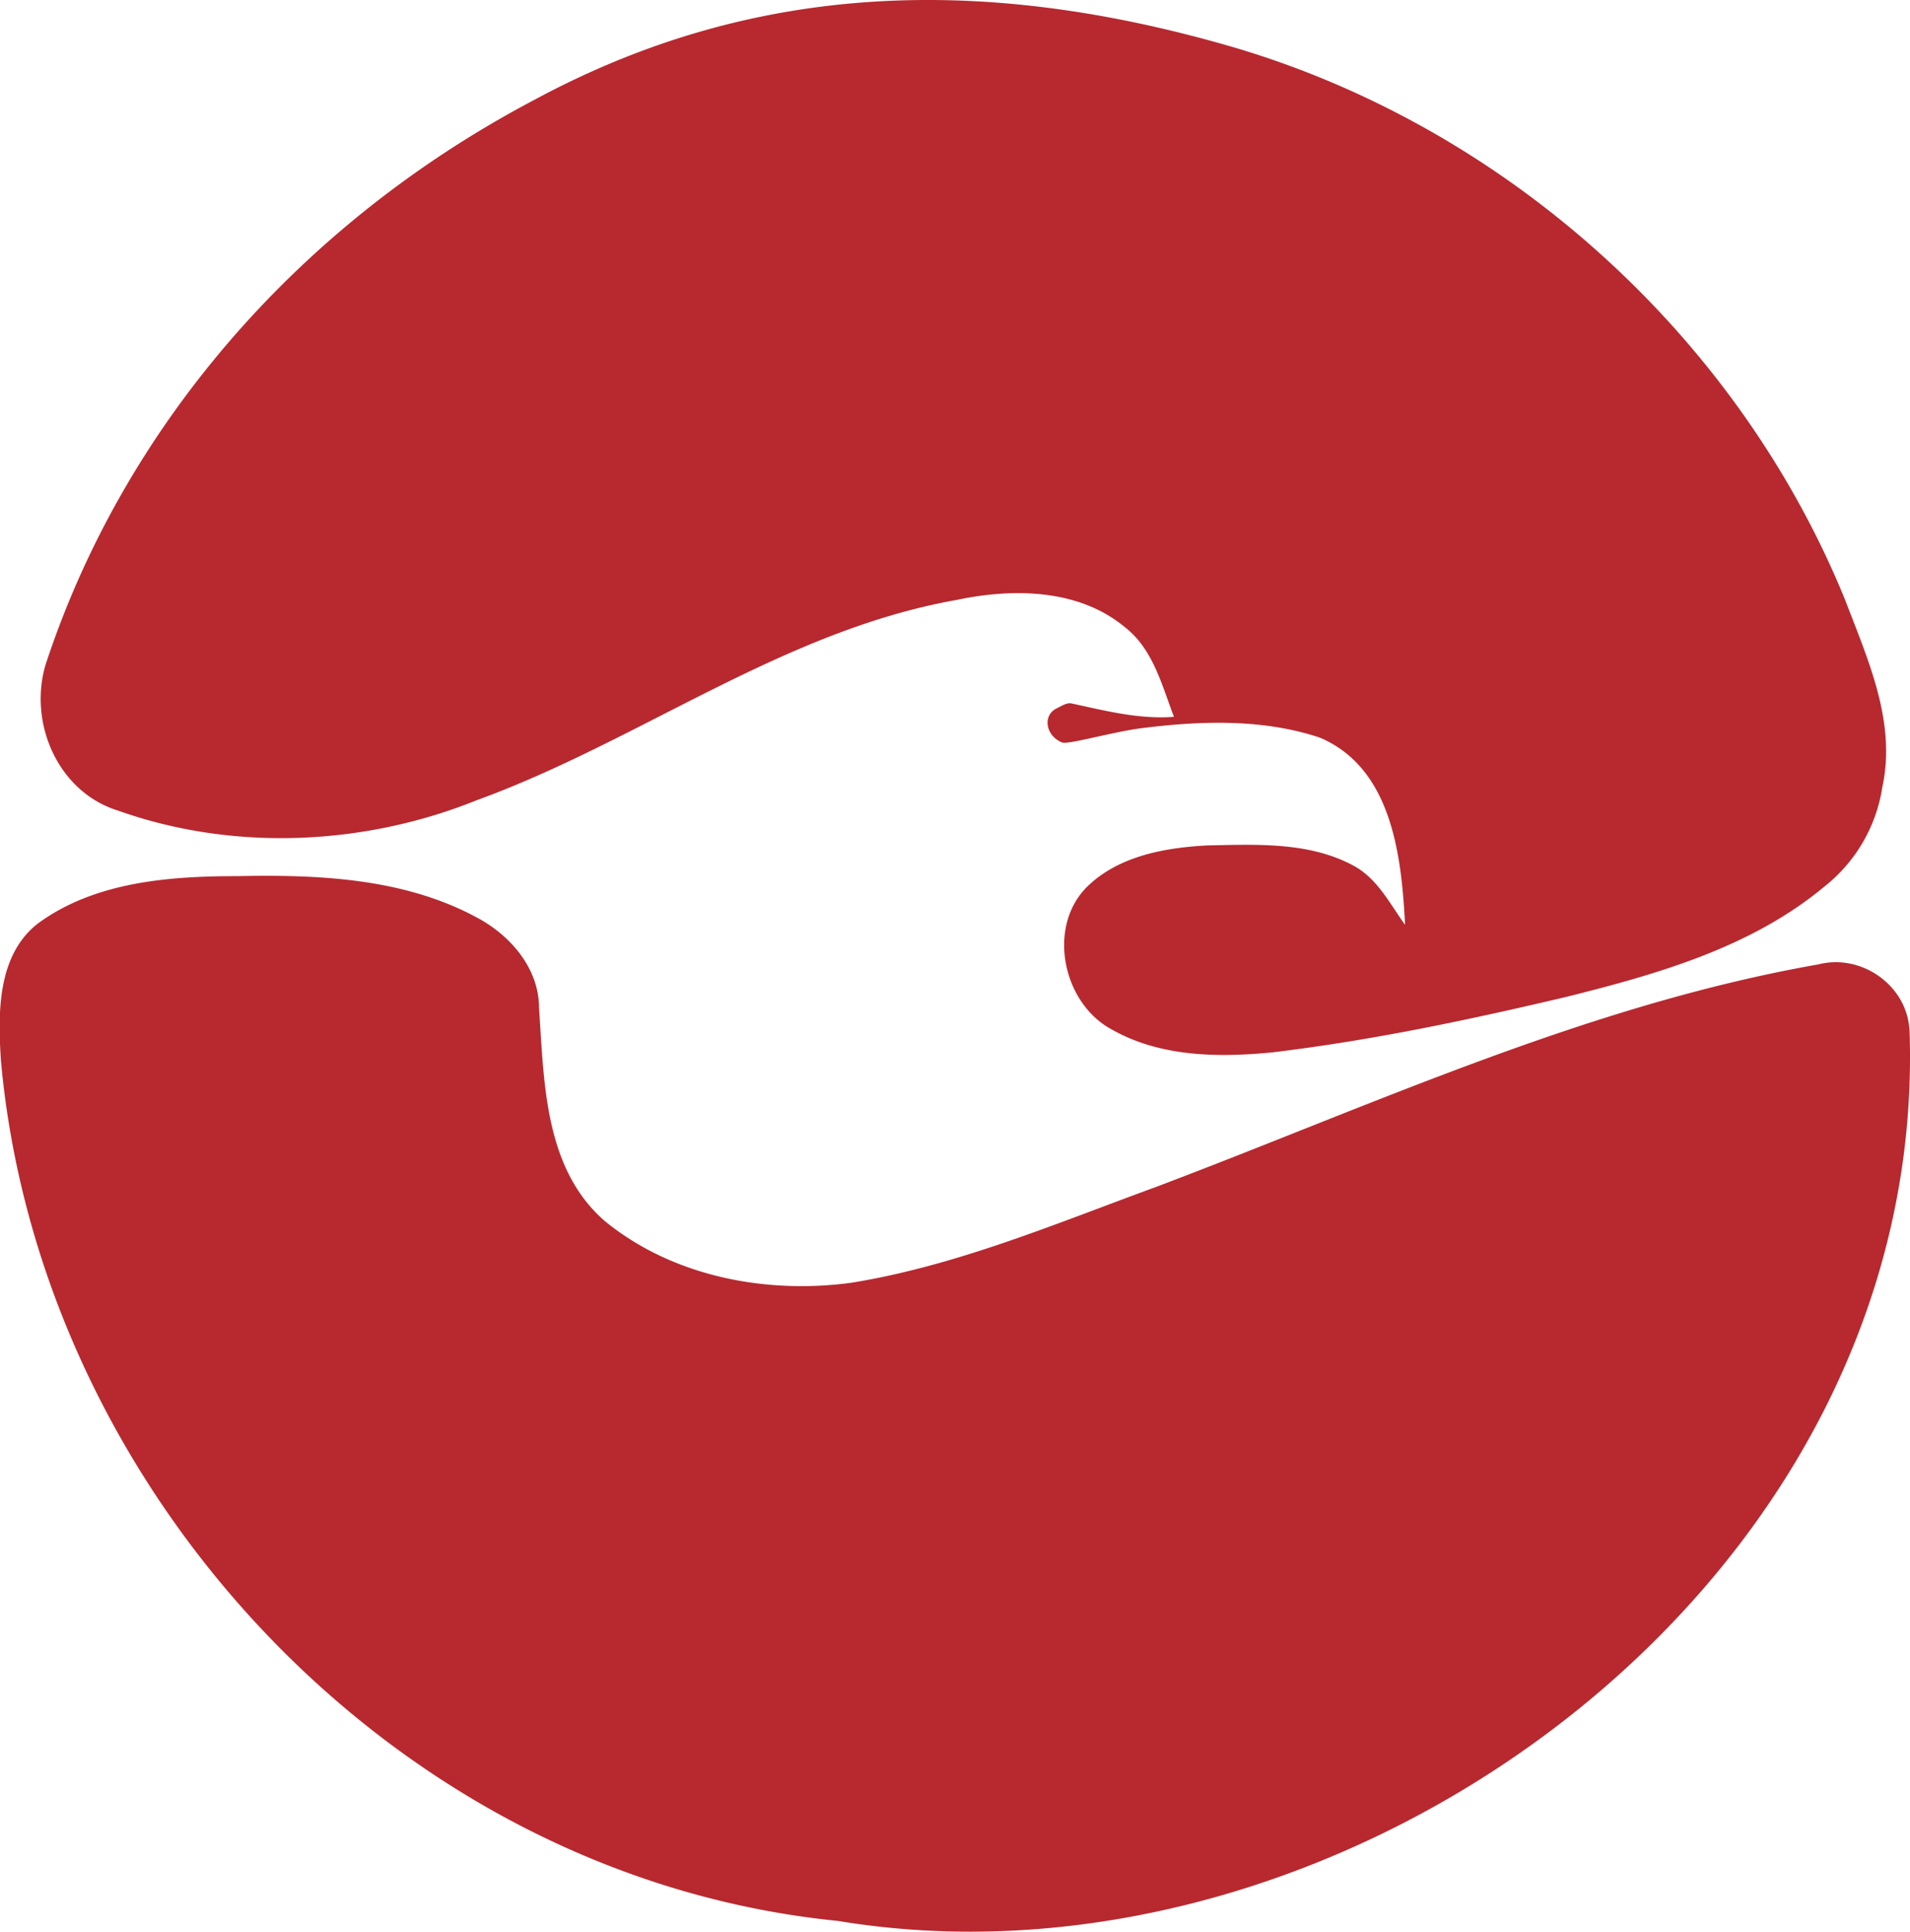 <svg xmlns="http://www.w3.org/2000/svg" viewBox="0 0 377.44 381.64"><defs><style>.cls-1{fill:#b7292f;fill-rule:evenodd;}</style></defs><g id="Layer_2" data-name="Layer 2"><g id="DawuCorp"><path class="cls-1" d="M23.2,160.09c22.79,8.15,48.65,7,71-2,32.25-11.74,60.55-33.5,94.83-39.57,11.15-2.35,24.09-2.23,33.25,5.37,5.59,4.34,7.32,11.49,9.71,17.72-7,.52-13.53-1.21-20.18-2.63-1-.28-2.27.64-3.09,1-2.71,1.43-2.09,5.35,1.14,6.69,1.11.51,10.25-2.15,15.84-2.83,11.63-1.47,24-1.87,35.2,1.91,14.23,6.11,16.06,23.49,16.76,36.95-3.07-4.24-5.58-9.38-10.53-11.87-8.7-4.54-18.89-4-28.49-3.82-8.4.44-17.64,2.07-23.89,8.24-7.92,8-4.71,23,5,28.15,9.58,5.42,21,5.53,31.65,4.5,19.65-2.35,39-6.45,58.27-11,17.91-4.48,36.45-9.75,50.88-21.78a31,31,0,0,0,11.43-19.67c2.78-12.82-2.87-25.16-7.33-36.86-21.56-53-68.4-94.68-123.5-110-45.59-12.8-90.83-13-135.58,11.15C58.89,44.34,24.38,84.47,9,131.33c-3.39,11.46,2.39,25,14.17,28.76m354.14,43.16c-.6-8.68-9.54-14.89-17.94-12.74-45.6,8-87.92,27.73-131,44-19.75,7.21-39.26,15.51-60.08,18.89-17,2.32-35.41-1.25-48.77-12.18-12-10.41-12-27.53-13-42.08,0-7.94-5.77-14.49-12.5-18-14.37-7.68-31.13-8.38-47-8.06-13.56,0-28.33,1.1-39.59,9.4-8,6.29-7.85,17.7-7.25,27,7.66,85.26,78,161.28,165.42,170C266,396.13,381.38,312.76,377.34,203.25"/></g></g></svg>